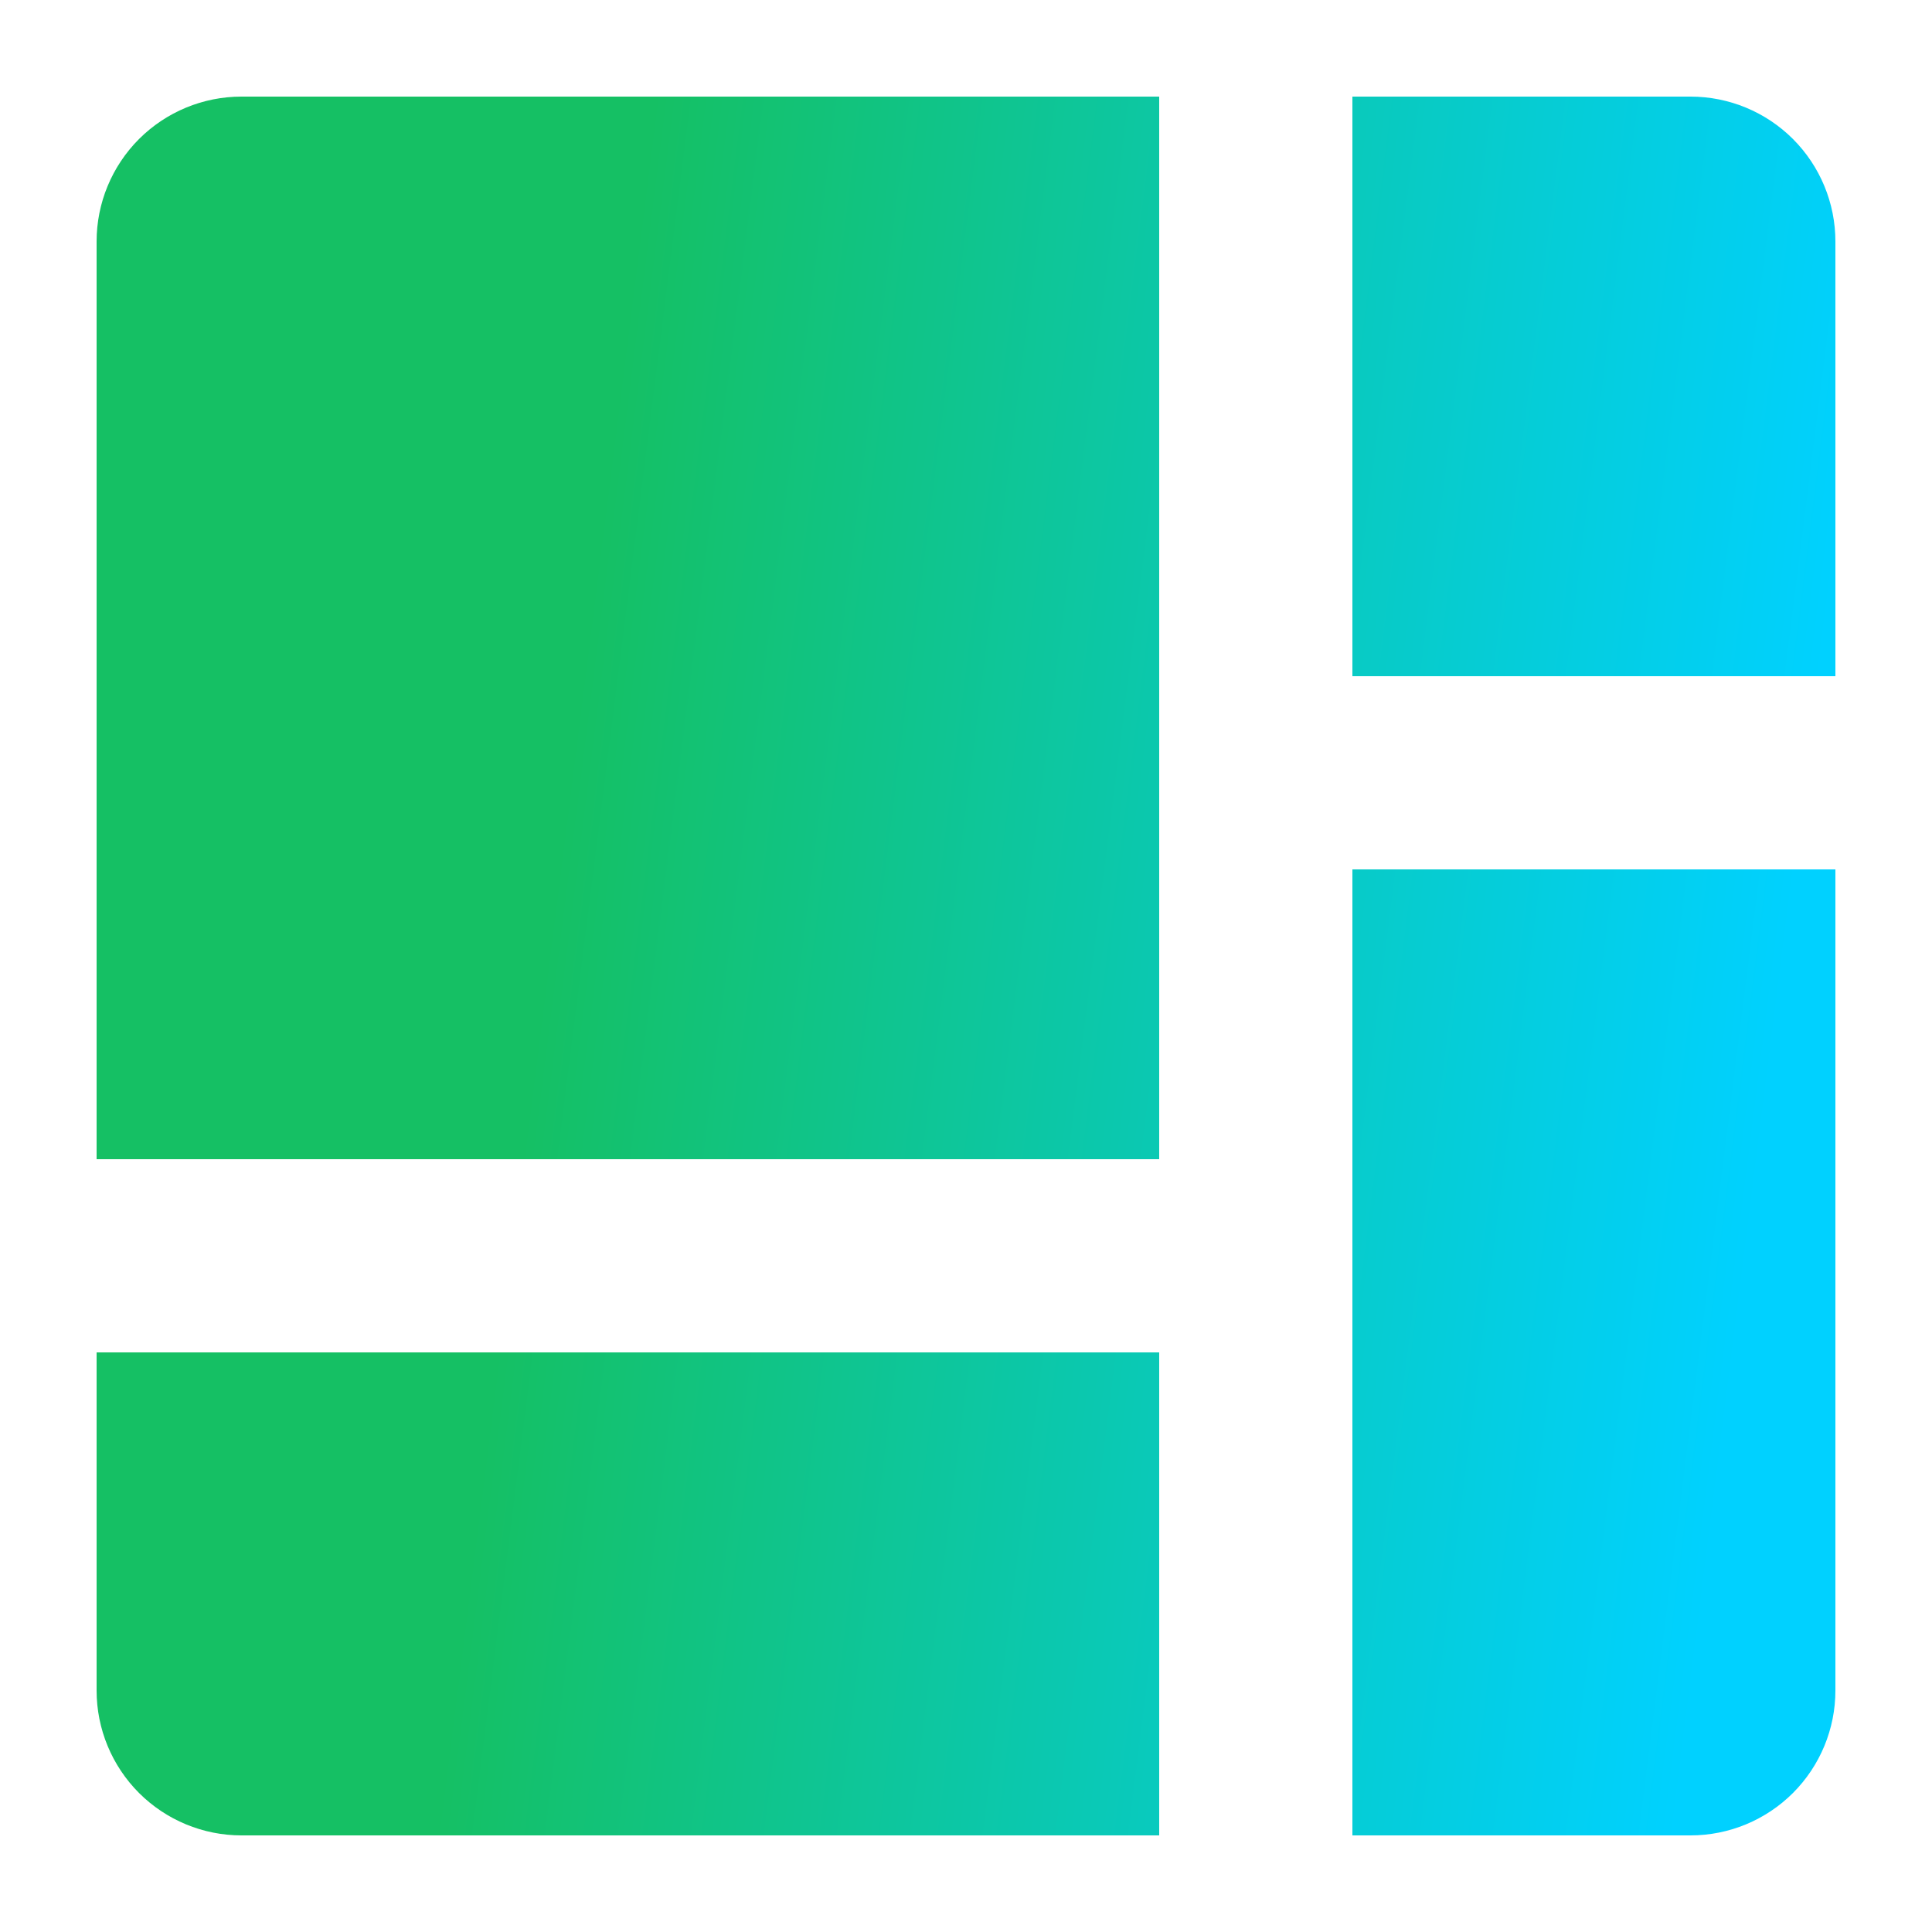 <svg xmlns="http://www.w3.org/2000/svg" width="50" height="50" viewBox="0 0 50 50" fill="none">
   <path
      d="M43.75 2.5H35V17.5H47.5V6.25C47.5 5.255 47.105 4.302 46.402 3.598C45.698 2.895 44.745 2.5 43.75 2.5ZM47.5 22.5H35V47.5H43.75C44.745 47.5 45.698 47.105 46.402 46.402C47.105 45.698 47.5 44.745 47.5 43.75V22.5ZM2.5 35H30V47.5H6.25C5.255 47.5 4.302 47.105 3.598 46.402C2.895 45.698 2.5 44.745 2.5 43.75V35ZM6.25 2.5C5.255 2.5 4.302 2.895 3.598 3.598C2.895 4.302 2.5 5.255 2.5 6.25V30H30V2.5H6.25Z"
      fill="url(#paint0_linear_9552_5252)" />
   <defs>
      <linearGradient id="paint0_linear_9552_5252" x1="1.816" y1="7.929" x2="51.694" y2="14.213"
         gradientUnits="userSpaceOnUse">
         <stop offset="0.285" stop-color="#15C064" />
         <stop offset="0.918" stop-color="#00D1FF" />
      </linearGradient>
   </defs>
</svg>